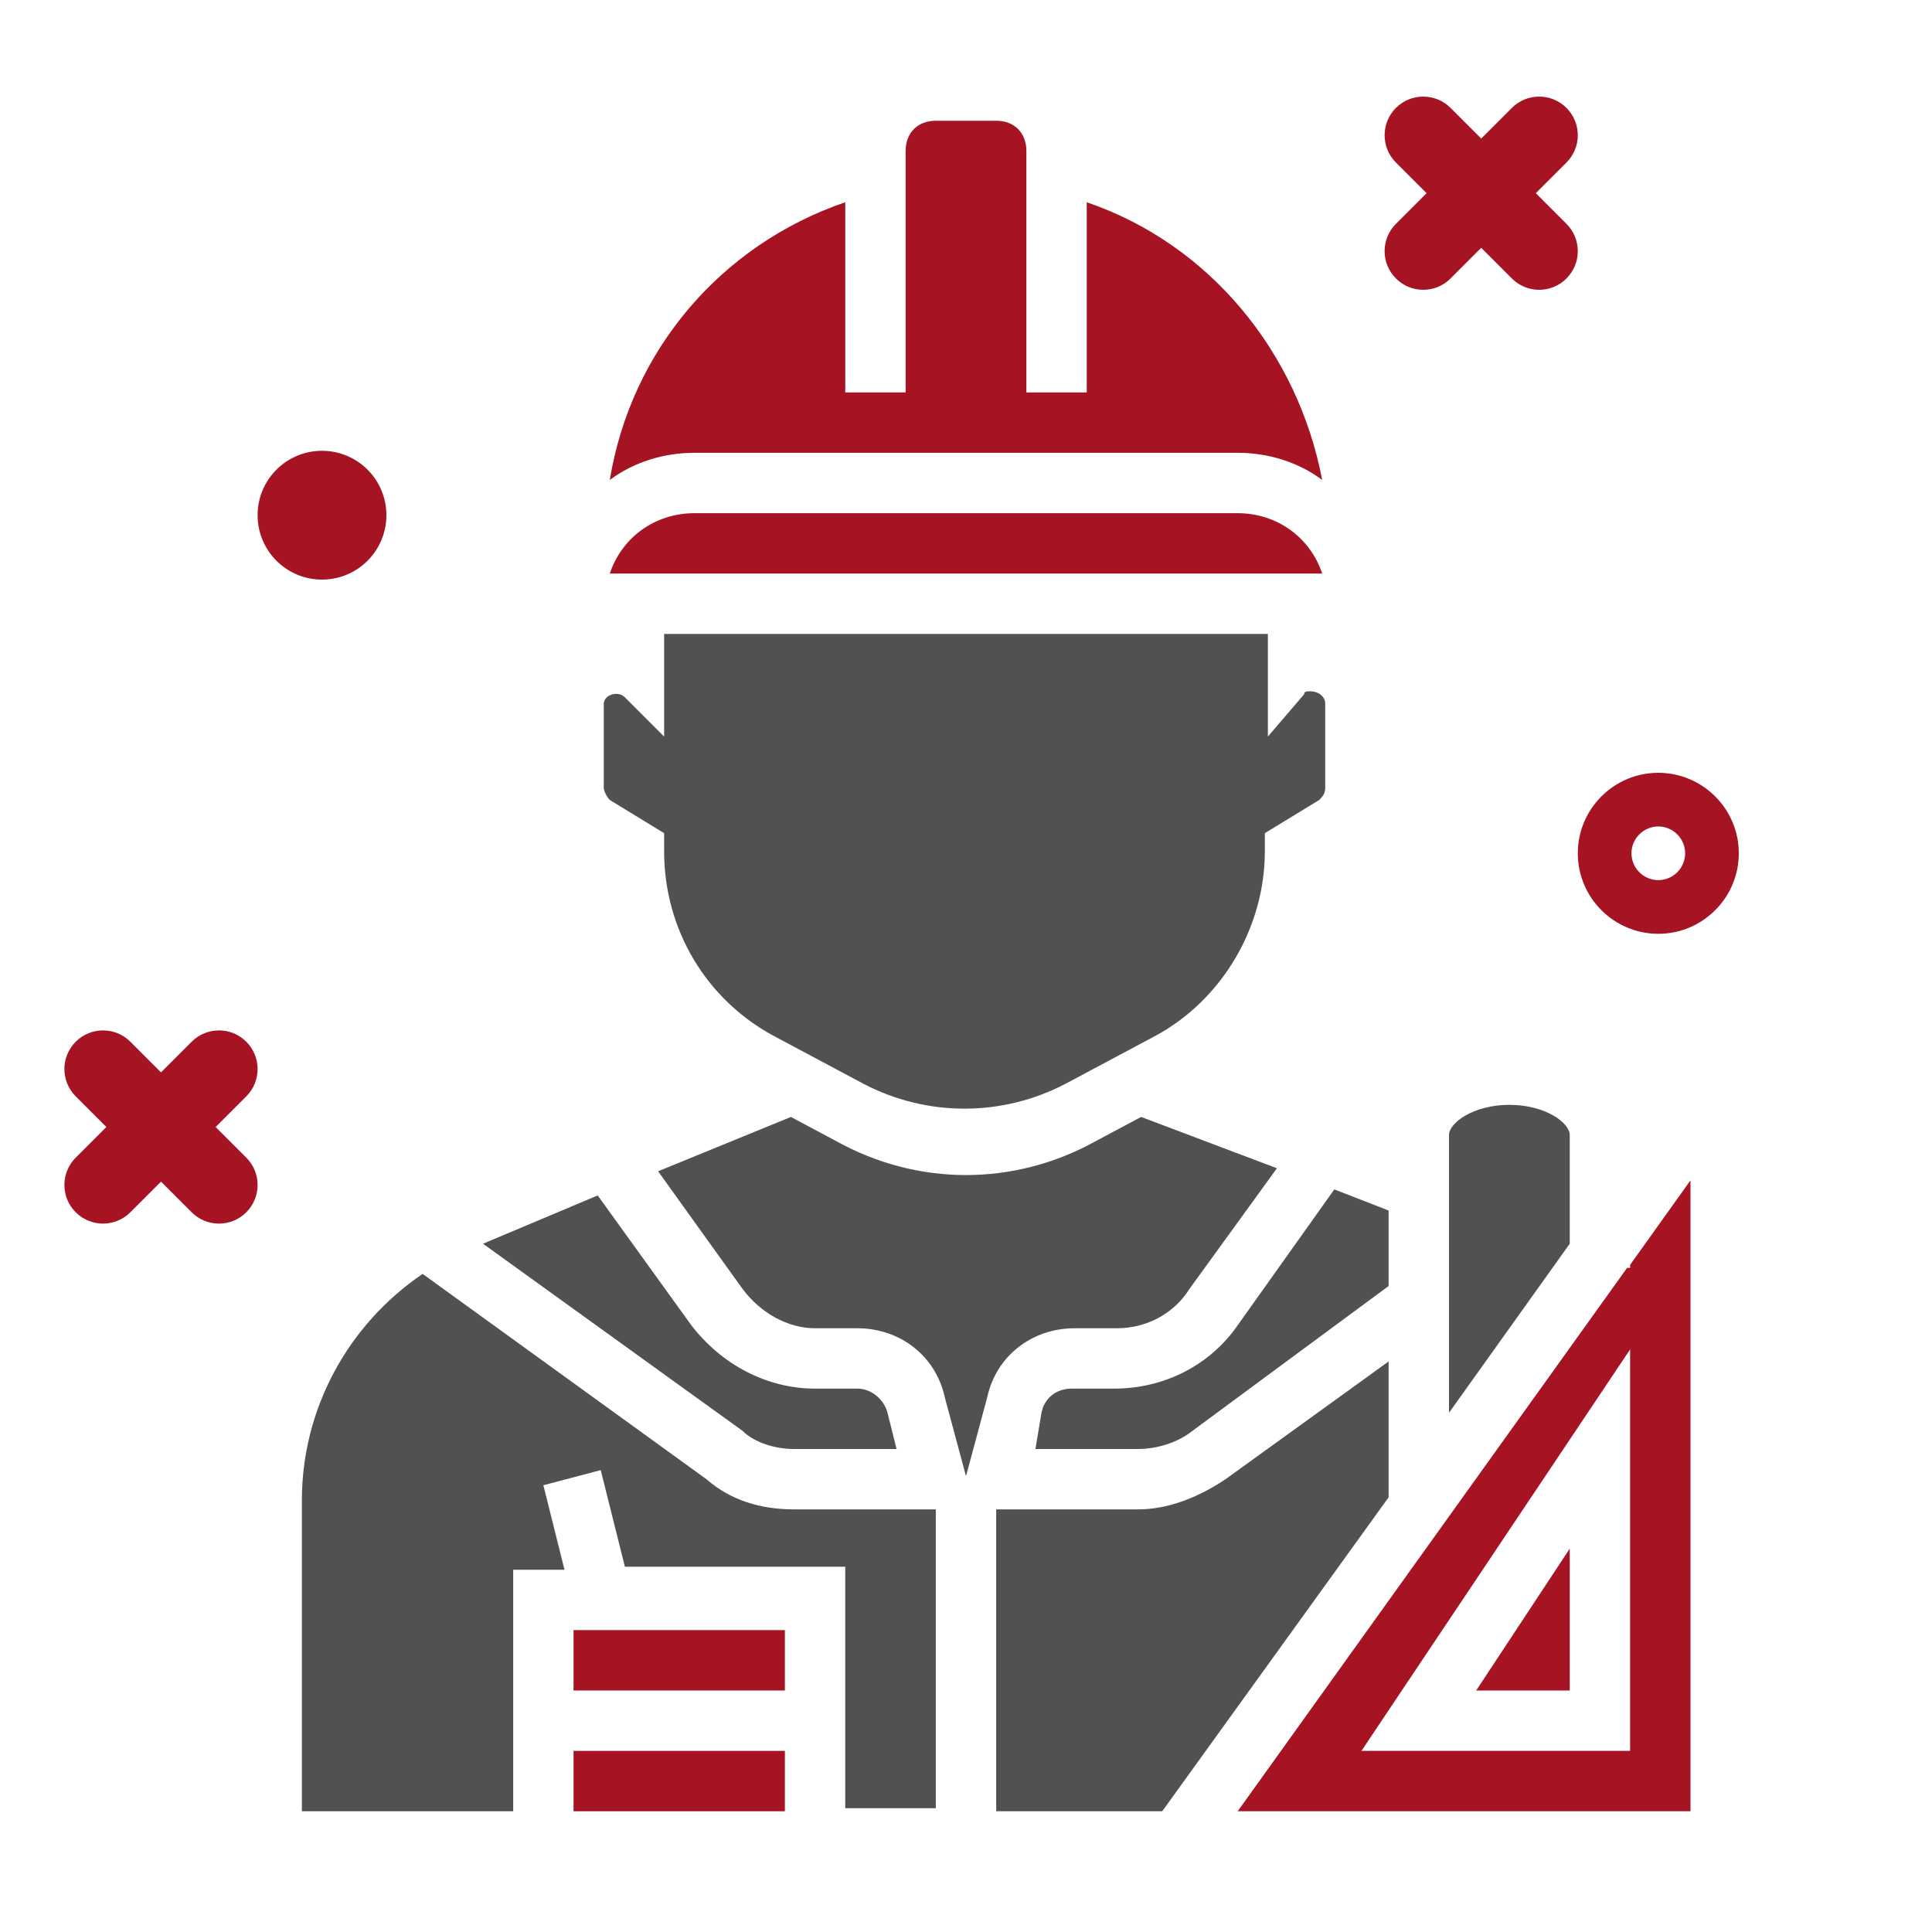 <svg width="60" height="60" viewBox="0 0 60 60" fill="none" xmlns="http://www.w3.org/2000/svg">
<path d="M24.656 45H27.844L27.562 43.875C27.469 43.5 27.094 43.125 26.625 43.125H25.312C23.812 43.125 22.406 42.375 21.469 41.156L18.562 37.125L15 38.625L23.062 44.437C23.438 44.812 24.094 45 24.656 45Z" fill="#515151"/>
<path d="M38.438 15.938H21.562C20.344 15.938 19.312 16.688 18.938 17.812H41.062C40.688 16.688 39.656 15.938 38.438 15.938Z" fill="#A61423"/>
<path d="M38.438 14.062C39.375 14.062 40.312 14.344 41.062 14.906C40.312 10.969 37.594 7.594 33.75 6.281V12.188H31.875V4.688C31.875 4.125 31.5 3.75 30.938 3.75H29.062C28.5 3.75 28.125 4.125 28.125 4.688V12.188H26.25V6.281C22.406 7.594 19.594 10.875 18.938 14.906C19.688 14.344 20.625 14.062 21.562 14.062H38.438Z" fill="#A61423"/>
<path d="M34.594 43.125H33.281C32.812 43.125 32.438 43.406 32.344 43.875L32.156 45H35.344C35.906 45 36.562 44.813 37.031 44.438L43.125 39.938V37.594L41.438 36.938L38.438 41.156C37.594 42.375 36.188 43.125 34.594 43.125Z" fill="#515151"/>
<path d="M48.75 35.25C48.75 34.875 48 34.312 46.875 34.312C45.75 34.312 45 34.875 45 35.25V43.875L48.75 38.625V35.25Z" fill="#515151"/>
<path d="M20.625 25.875V26.438C20.625 28.875 21.938 31.031 24 32.156L26.812 33.656C28.781 34.688 31.125 34.688 33.094 33.656L35.906 32.156C37.969 31.031 39.281 28.781 39.281 26.438V25.875L40.969 24.844C41.062 24.75 41.156 24.656 41.156 24.469V21.844C41.156 21.656 40.969 21.469 40.688 21.469C40.594 21.469 40.5 21.469 40.5 21.562L39.375 22.875V19.688H20.625V22.875L19.406 21.656C19.219 21.469 18.938 21.562 18.844 21.656C18.75 21.75 18.75 21.844 18.75 21.844V24.469C18.75 24.562 18.844 24.75 18.938 24.844L20.625 25.875Z" fill="#515151"/>
<path d="M48.75 52.5V48.094L45.844 52.5H48.75Z" fill="#A61423"/>
<path d="M50.625 39.281V39.375H50.531L38.438 56.25H52.5V36.656L50.625 39.281ZM50.625 54.375H42.281L50.625 41.906V54.375Z" fill="#A61423"/>
<path d="M43.125 42.281L38.062 45.937C37.219 46.5 36.281 46.875 35.344 46.875H30.938V56.25H36.094L43.125 46.5V42.281Z" fill="#515151"/>
<path d="M17.812 54.375H24.375V56.25H17.812V54.375Z" fill="#A61423"/>
<path d="M17.812 50.625H24.375V52.5H17.812V50.625Z" fill="#A61423"/>
<path d="M33.375 41.25H34.688C35.625 41.25 36.469 40.781 36.938 40.031L39.656 36.281L35.438 34.688L34.031 35.438C31.5 36.844 28.5 36.844 25.969 35.438L24.562 34.688L20.438 36.375L23.062 40.031C23.625 40.781 24.469 41.25 25.312 41.25H26.625C27.938 41.25 29.062 42.094 29.344 43.406L30 45.844L30.656 43.406C30.938 42.094 32.062 41.25 33.375 41.25Z" fill="#515151"/>
<path d="M21.938 45.937L13.125 39.562C10.781 41.156 9.375 43.781 9.375 46.594V56.25H15.938V48.75H17.531L16.875 46.125L18.656 45.656L19.406 48.656H26.25V56.156H29.062V46.875H24.656C23.625 46.875 22.688 46.594 21.938 45.937Z" fill="#515151"/>
<path d="M6.8 38C6.493 38 6.186 37.883 5.952 37.648L2.351 34.048C1.883 33.58 1.883 32.82 2.351 32.352C2.82 31.883 3.58 31.883 4.048 32.352L7.649 35.952C8.117 36.42 8.117 37.18 7.649 37.648C7.414 37.883 7.107 38 6.8 38Z" fill="#A61423"/>
<path d="M3.2 38C2.893 38 2.586 37.883 2.351 37.648C1.883 37.18 1.883 36.42 2.351 35.952L5.952 32.352C6.42 31.883 7.18 31.883 7.649 32.352C8.117 32.82 8.117 33.58 7.649 34.048L4.048 37.648C3.814 37.883 3.507 38 3.2 38Z" fill="#A61423"/>
<path d="M47.8 9C47.493 9 47.186 8.883 46.952 8.648L43.352 5.048C42.883 4.58 42.883 3.82 43.352 3.351C43.82 2.883 44.58 2.883 45.048 3.351L48.648 6.952C49.117 7.42 49.117 8.18 48.648 8.648C48.414 8.883 48.107 9 47.8 9Z" fill="#A61423"/>
<path d="M44.2 9C43.893 9 43.586 8.883 43.352 8.648C42.883 8.18 42.883 7.42 43.352 6.952L46.952 3.351C47.42 2.883 48.18 2.883 48.648 3.351C49.117 3.82 49.117 4.58 48.648 5.048L45.048 8.648C44.814 8.883 44.507 9 44.2 9Z" fill="#A61423"/>
<path d="M51.5 29C50.121 29 49 27.878 49 26.5C49 25.122 50.121 24 51.5 24C52.879 24 54 25.122 54 26.5C54 27.878 52.879 29 51.5 29ZM51.5 25.667C51.041 25.667 50.667 26.041 50.667 26.5C50.667 26.959 51.041 27.333 51.5 27.333C51.959 27.333 52.333 26.959 52.333 26.5C52.333 26.041 51.959 25.667 51.5 25.667Z" fill="#A61423"/>
<path d="M10 18C11.105 18 12 17.105 12 16C12 14.895 11.105 14 10 14C8.895 14 8 14.895 8 16C8 17.105 8.895 18 10 18Z" fill="#A61423"/>
</svg>
